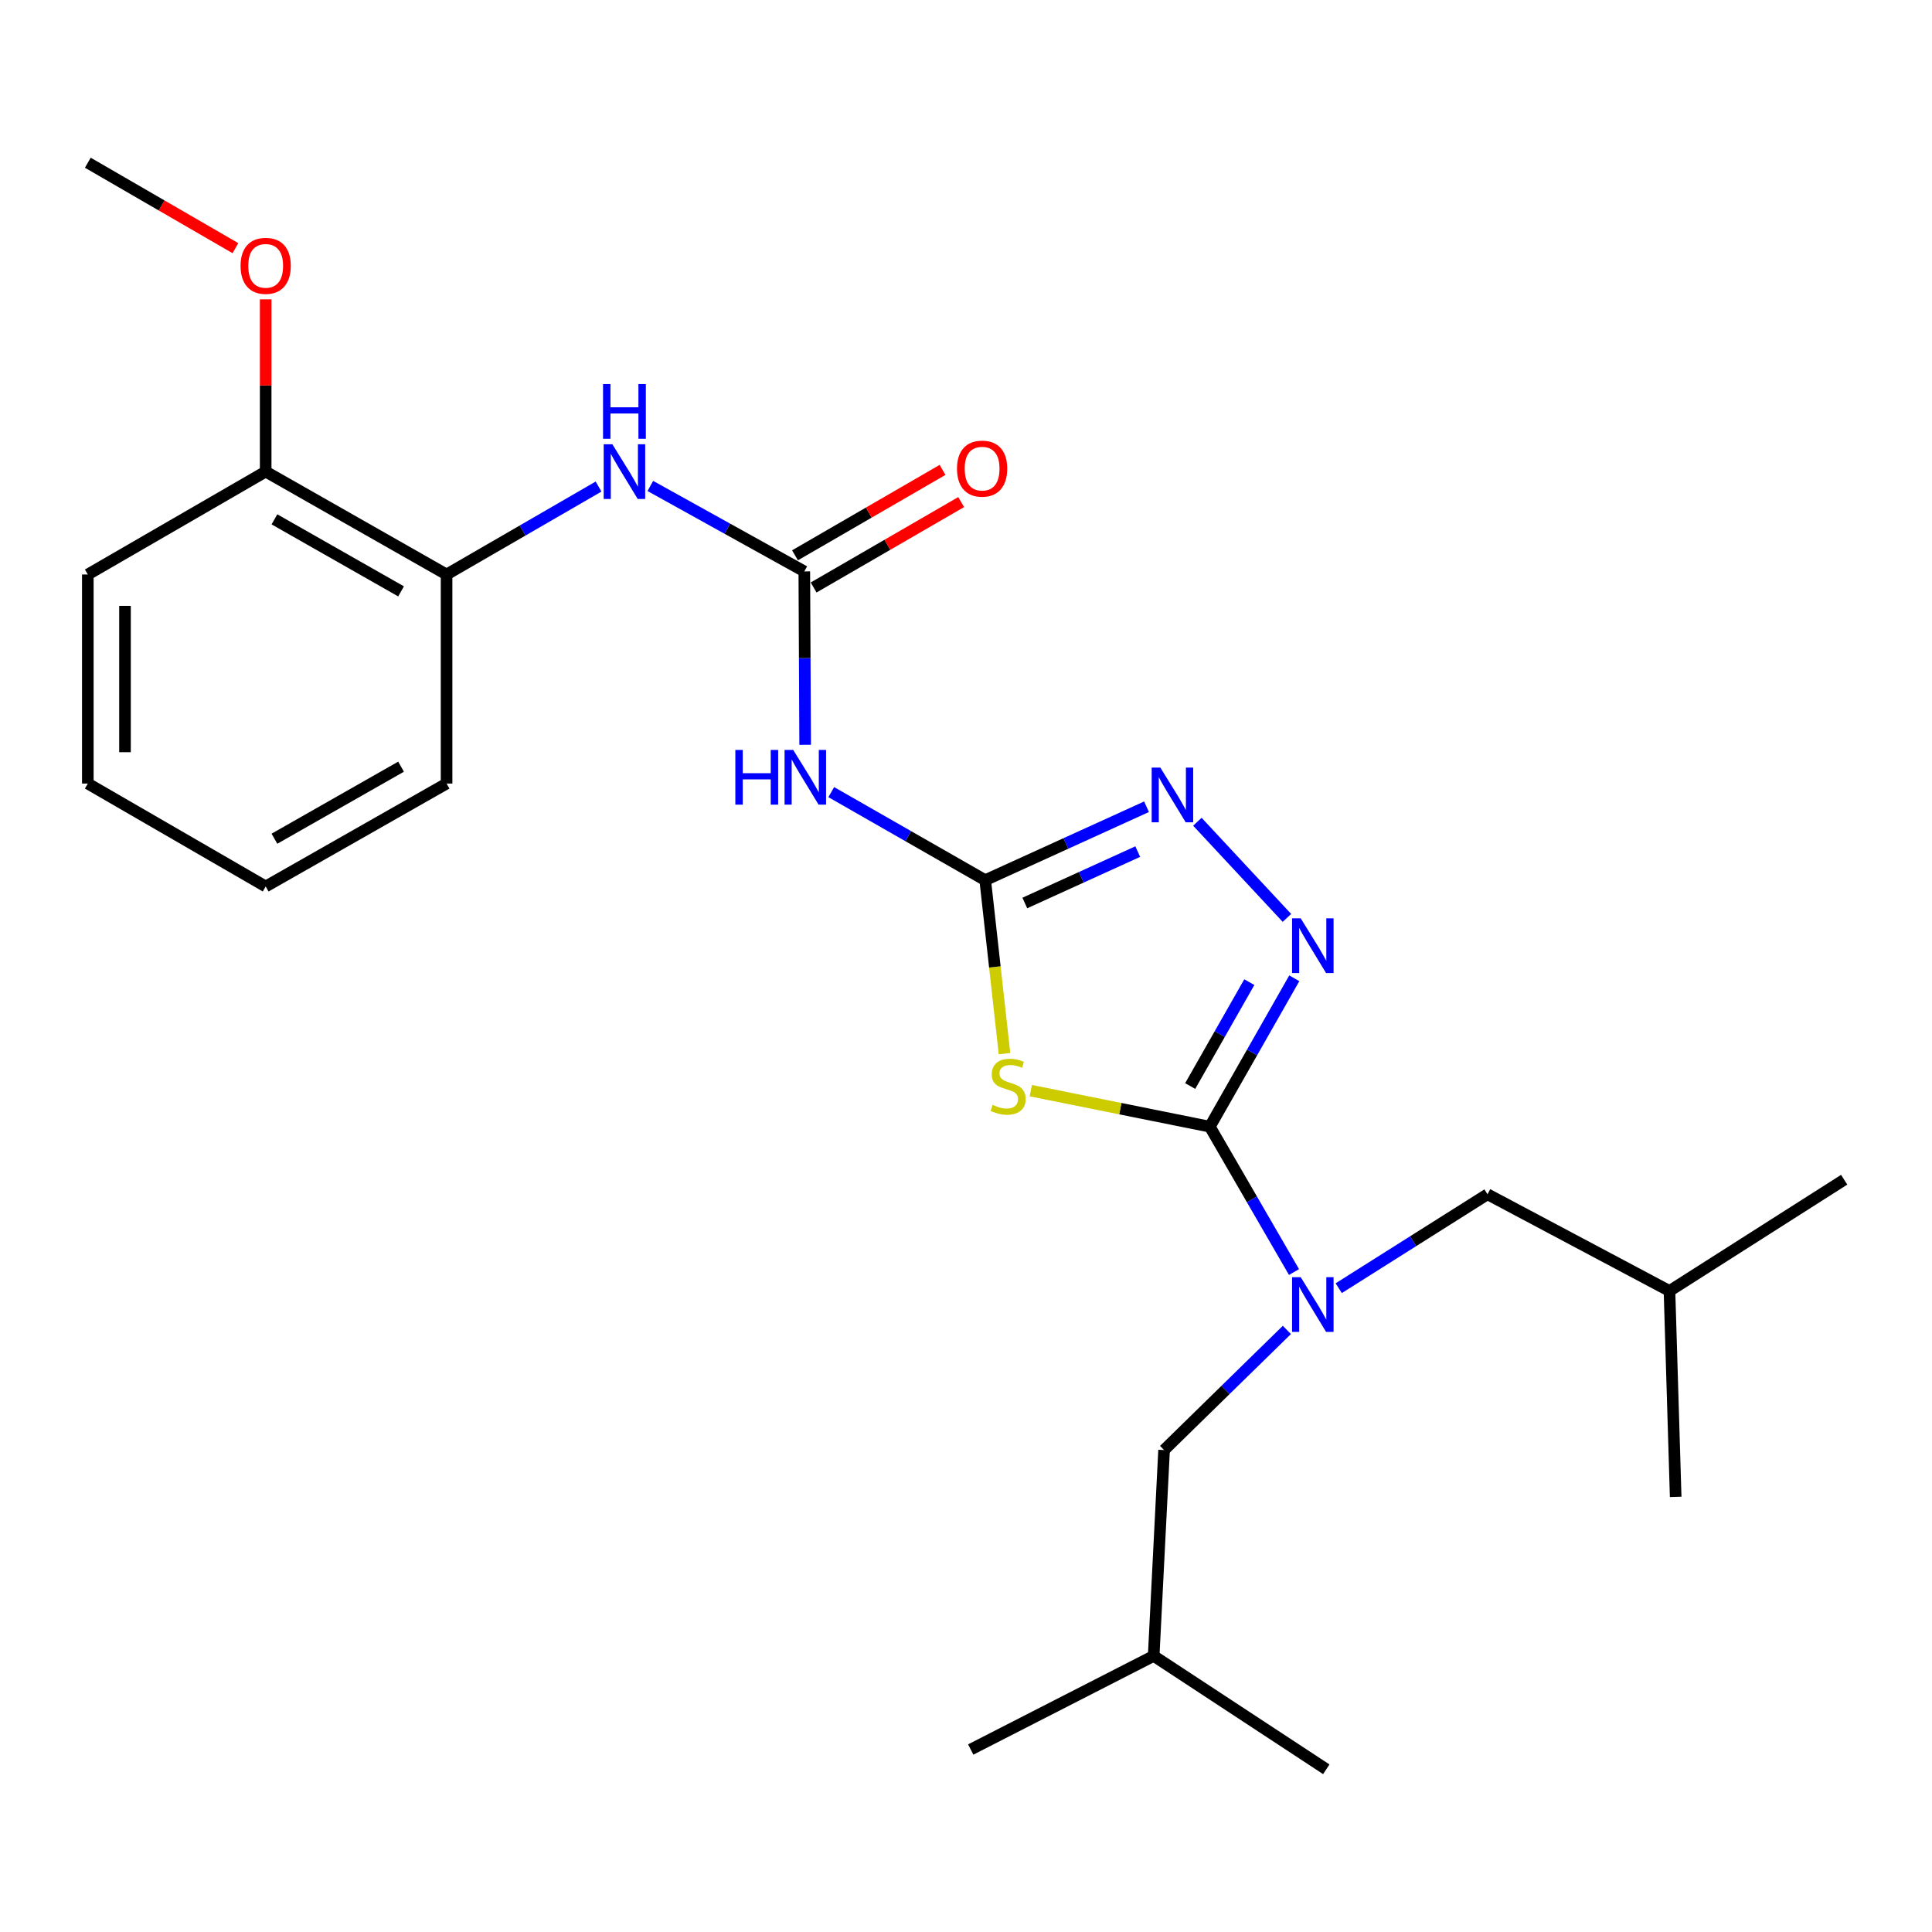 <?xml version='1.0' encoding='iso-8859-1'?>
<svg version='1.1' baseProfile='full'
              xmlns='http://www.w3.org/2000/svg'
                      xmlns:rdkit='http://www.rdkit.org/xml'
                      xmlns:xlink='http://www.w3.org/1999/xlink'
                  xml:space='preserve'
width='1000px' height='1000px' viewBox='0 0 1000 1000'>
<!-- END OF HEADER -->
<rect style='opacity:1.0;fill:#FFFFFF;stroke:none' width='1000' height='1000' x='0' y='0'> </rect>
<path class='bond-0' d='M 626.209,583.167 L 579.876,573.844' style='fill:none;fill-rule:evenodd;stroke:#000000;stroke-width:6px;stroke-linecap:butt;stroke-linejoin:miter;stroke-opacity:1' />
<path class='bond-0' d='M 579.876,573.844 L 533.542,564.521' style='fill:none;fill-rule:evenodd;stroke:#CCCC00;stroke-width:6px;stroke-linecap:butt;stroke-linejoin:miter;stroke-opacity:1' />
<path class='bond-2' d='M 626.209,583.167 L 648.066,544.761' style='fill:none;fill-rule:evenodd;stroke:#000000;stroke-width:6px;stroke-linecap:butt;stroke-linejoin:miter;stroke-opacity:1' />
<path class='bond-2' d='M 648.066,544.761 L 669.923,506.356' style='fill:none;fill-rule:evenodd;stroke:#0000FF;stroke-width:6px;stroke-linecap:butt;stroke-linejoin:miter;stroke-opacity:1' />
<path class='bond-2' d='M 616.041,562.126 L 631.341,535.243' style='fill:none;fill-rule:evenodd;stroke:#000000;stroke-width:6px;stroke-linecap:butt;stroke-linejoin:miter;stroke-opacity:1' />
<path class='bond-2' d='M 631.341,535.243 L 646.641,508.359' style='fill:none;fill-rule:evenodd;stroke:#0000FF;stroke-width:6px;stroke-linecap:butt;stroke-linejoin:miter;stroke-opacity:1' />
<path class='bond-6' d='M 626.209,583.167 L 647.993,620.788' style='fill:none;fill-rule:evenodd;stroke:#000000;stroke-width:6px;stroke-linecap:butt;stroke-linejoin:miter;stroke-opacity:1' />
<path class='bond-6' d='M 647.993,620.788 L 669.776,658.409' style='fill:none;fill-rule:evenodd;stroke:#0000FF;stroke-width:6px;stroke-linecap:butt;stroke-linejoin:miter;stroke-opacity:1' />
<path class='bond-1' d='M 519.93,545.357 L 514.937,500.468' style='fill:none;fill-rule:evenodd;stroke:#CCCC00;stroke-width:6px;stroke-linecap:butt;stroke-linejoin:miter;stroke-opacity:1' />
<path class='bond-1' d='M 514.937,500.468 L 509.943,455.578' style='fill:none;fill-rule:evenodd;stroke:#000000;stroke-width:6px;stroke-linecap:butt;stroke-linejoin:miter;stroke-opacity:1' />
<path class='bond-4' d='M 509.943,455.578 L 470.099,432.79' style='fill:none;fill-rule:evenodd;stroke:#000000;stroke-width:6px;stroke-linecap:butt;stroke-linejoin:miter;stroke-opacity:1' />
<path class='bond-4' d='M 470.099,432.79 L 430.255,410.002' style='fill:none;fill-rule:evenodd;stroke:#0000FF;stroke-width:6px;stroke-linecap:butt;stroke-linejoin:miter;stroke-opacity:1' />
<path class='bond-25' d='M 509.943,455.578 L 551.694,436.573' style='fill:none;fill-rule:evenodd;stroke:#000000;stroke-width:6px;stroke-linecap:butt;stroke-linejoin:miter;stroke-opacity:1' />
<path class='bond-25' d='M 551.694,436.573 L 593.446,417.567' style='fill:none;fill-rule:evenodd;stroke:#0000FF;stroke-width:6px;stroke-linecap:butt;stroke-linejoin:miter;stroke-opacity:1' />
<path class='bond-25' d='M 530.441,467.391 L 559.667,454.087' style='fill:none;fill-rule:evenodd;stroke:#000000;stroke-width:6px;stroke-linecap:butt;stroke-linejoin:miter;stroke-opacity:1' />
<path class='bond-25' d='M 559.667,454.087 L 588.893,440.784' style='fill:none;fill-rule:evenodd;stroke:#0000FF;stroke-width:6px;stroke-linecap:butt;stroke-linejoin:miter;stroke-opacity:1' />
<path class='bond-3' d='M 666.11,475.105 L 619.761,425.334' style='fill:none;fill-rule:evenodd;stroke:#0000FF;stroke-width:6px;stroke-linecap:butt;stroke-linejoin:miter;stroke-opacity:1' />
<path class='bond-5' d='M 416.751,385.501 L 416.53,340.629' style='fill:none;fill-rule:evenodd;stroke:#0000FF;stroke-width:6px;stroke-linecap:butt;stroke-linejoin:miter;stroke-opacity:1' />
<path class='bond-5' d='M 416.53,340.629 L 416.31,295.756' style='fill:none;fill-rule:evenodd;stroke:#000000;stroke-width:6px;stroke-linecap:butt;stroke-linejoin:miter;stroke-opacity:1' />
<path class='bond-7' d='M 416.31,295.756 L 376.461,273.644' style='fill:none;fill-rule:evenodd;stroke:#000000;stroke-width:6px;stroke-linecap:butt;stroke-linejoin:miter;stroke-opacity:1' />
<path class='bond-7' d='M 376.461,273.644 L 336.613,251.533' style='fill:none;fill-rule:evenodd;stroke:#0000FF;stroke-width:6px;stroke-linecap:butt;stroke-linejoin:miter;stroke-opacity:1' />
<path class='bond-9' d='M 421.13,304.083 L 459.316,281.979' style='fill:none;fill-rule:evenodd;stroke:#000000;stroke-width:6px;stroke-linecap:butt;stroke-linejoin:miter;stroke-opacity:1' />
<path class='bond-9' d='M 459.316,281.979 L 497.501,259.874' style='fill:none;fill-rule:evenodd;stroke:#FF0000;stroke-width:6px;stroke-linecap:butt;stroke-linejoin:miter;stroke-opacity:1' />
<path class='bond-9' d='M 411.489,287.429 L 449.675,265.324' style='fill:none;fill-rule:evenodd;stroke:#000000;stroke-width:6px;stroke-linecap:butt;stroke-linejoin:miter;stroke-opacity:1' />
<path class='bond-9' d='M 449.675,265.324 L 487.86,243.219' style='fill:none;fill-rule:evenodd;stroke:#FF0000;stroke-width:6px;stroke-linecap:butt;stroke-linejoin:miter;stroke-opacity:1' />
<path class='bond-10' d='M 666.083,688.368 L 634.306,719.452' style='fill:none;fill-rule:evenodd;stroke:#0000FF;stroke-width:6px;stroke-linecap:butt;stroke-linejoin:miter;stroke-opacity:1' />
<path class='bond-10' d='M 634.306,719.452 L 602.528,750.537' style='fill:none;fill-rule:evenodd;stroke:#000000;stroke-width:6px;stroke-linecap:butt;stroke-linejoin:miter;stroke-opacity:1' />
<path class='bond-11' d='M 692.928,666.76 L 731.429,642.454' style='fill:none;fill-rule:evenodd;stroke:#0000FF;stroke-width:6px;stroke-linecap:butt;stroke-linejoin:miter;stroke-opacity:1' />
<path class='bond-11' d='M 731.429,642.454 L 769.93,618.148' style='fill:none;fill-rule:evenodd;stroke:#000000;stroke-width:6px;stroke-linecap:butt;stroke-linejoin:miter;stroke-opacity:1' />
<path class='bond-8' d='M 309.812,251.848 L 270.481,274.604' style='fill:none;fill-rule:evenodd;stroke:#0000FF;stroke-width:6px;stroke-linecap:butt;stroke-linejoin:miter;stroke-opacity:1' />
<path class='bond-8' d='M 270.481,274.604 L 231.149,297.36' style='fill:none;fill-rule:evenodd;stroke:#000000;stroke-width:6px;stroke-linecap:butt;stroke-linejoin:miter;stroke-opacity:1' />
<path class='bond-12' d='M 231.149,297.36 L 137.516,244.096' style='fill:none;fill-rule:evenodd;stroke:#000000;stroke-width:6px;stroke-linecap:butt;stroke-linejoin:miter;stroke-opacity:1' />
<path class='bond-12' d='M 207.589,306.097 L 142.046,268.813' style='fill:none;fill-rule:evenodd;stroke:#000000;stroke-width:6px;stroke-linecap:butt;stroke-linejoin:miter;stroke-opacity:1' />
<path class='bond-16' d='M 231.149,297.36 L 231.149,405.565' style='fill:none;fill-rule:evenodd;stroke:#000000;stroke-width:6px;stroke-linecap:butt;stroke-linejoin:miter;stroke-opacity:1' />
<path class='bond-14' d='M 602.528,750.537 L 597.14,857.096' style='fill:none;fill-rule:evenodd;stroke:#000000;stroke-width:6px;stroke-linecap:butt;stroke-linejoin:miter;stroke-opacity:1' />
<path class='bond-15' d='M 769.93,618.148 L 864.12,668.204' style='fill:none;fill-rule:evenodd;stroke:#000000;stroke-width:6px;stroke-linecap:butt;stroke-linejoin:miter;stroke-opacity:1' />
<path class='bond-13' d='M 137.516,244.096 L 137.516,199.518' style='fill:none;fill-rule:evenodd;stroke:#000000;stroke-width:6px;stroke-linecap:butt;stroke-linejoin:miter;stroke-opacity:1' />
<path class='bond-13' d='M 137.516,199.518 L 137.516,154.941' style='fill:none;fill-rule:evenodd;stroke:#FF0000;stroke-width:6px;stroke-linecap:butt;stroke-linejoin:miter;stroke-opacity:1' />
<path class='bond-17' d='M 137.516,244.096 L 45.455,297.36' style='fill:none;fill-rule:evenodd;stroke:#000000;stroke-width:6px;stroke-linecap:butt;stroke-linejoin:miter;stroke-opacity:1' />
<path class='bond-18' d='M 121.857,128.451 L 83.656,106.336' style='fill:none;fill-rule:evenodd;stroke:#FF0000;stroke-width:6px;stroke-linecap:butt;stroke-linejoin:miter;stroke-opacity:1' />
<path class='bond-18' d='M 83.656,106.336 L 45.455,84.221' style='fill:none;fill-rule:evenodd;stroke:#000000;stroke-width:6px;stroke-linecap:butt;stroke-linejoin:miter;stroke-opacity:1' />
<path class='bond-19' d='M 597.14,857.096 L 686.486,915.779' style='fill:none;fill-rule:evenodd;stroke:#000000;stroke-width:6px;stroke-linecap:butt;stroke-linejoin:miter;stroke-opacity:1' />
<path class='bond-20' d='M 597.14,857.096 L 502.448,905.548' style='fill:none;fill-rule:evenodd;stroke:#000000;stroke-width:6px;stroke-linecap:butt;stroke-linejoin:miter;stroke-opacity:1' />
<path class='bond-21' d='M 864.12,668.204 L 954.545,610.621' style='fill:none;fill-rule:evenodd;stroke:#000000;stroke-width:6px;stroke-linecap:butt;stroke-linejoin:miter;stroke-opacity:1' />
<path class='bond-22' d='M 864.12,668.204 L 867.327,774.784' style='fill:none;fill-rule:evenodd;stroke:#000000;stroke-width:6px;stroke-linecap:butt;stroke-linejoin:miter;stroke-opacity:1' />
<path class='bond-23' d='M 231.149,405.565 L 137.516,458.839' style='fill:none;fill-rule:evenodd;stroke:#000000;stroke-width:6px;stroke-linecap:butt;stroke-linejoin:miter;stroke-opacity:1' />
<path class='bond-23' d='M 207.588,396.83 L 142.044,434.122' style='fill:none;fill-rule:evenodd;stroke:#000000;stroke-width:6px;stroke-linecap:butt;stroke-linejoin:miter;stroke-opacity:1' />
<path class='bond-26' d='M 45.455,297.36 L 45.455,405.565' style='fill:none;fill-rule:evenodd;stroke:#000000;stroke-width:6px;stroke-linecap:butt;stroke-linejoin:miter;stroke-opacity:1' />
<path class='bond-26' d='M 64.699,313.59 L 64.699,389.334' style='fill:none;fill-rule:evenodd;stroke:#000000;stroke-width:6px;stroke-linecap:butt;stroke-linejoin:miter;stroke-opacity:1' />
<path class='bond-24' d='M 137.516,458.839 L 45.455,405.565' style='fill:none;fill-rule:evenodd;stroke:#000000;stroke-width:6px;stroke-linecap:butt;stroke-linejoin:miter;stroke-opacity:1' />
<path  class='atom-1' d='M 513.799 571.878
Q 514.119 571.998, 515.439 572.558
Q 516.759 573.118, 518.199 573.478
Q 519.679 573.798, 521.119 573.798
Q 523.799 573.798, 525.359 572.518
Q 526.919 571.198, 526.919 568.918
Q 526.919 567.358, 526.119 566.398
Q 525.359 565.438, 524.159 564.918
Q 522.959 564.398, 520.959 563.798
Q 518.439 563.038, 516.919 562.318
Q 515.439 561.598, 514.359 560.078
Q 513.319 558.558, 513.319 555.998
Q 513.319 552.438, 515.719 550.238
Q 518.159 548.038, 522.959 548.038
Q 526.239 548.038, 529.959 549.598
L 529.039 552.678
Q 525.639 551.278, 523.079 551.278
Q 520.319 551.278, 518.799 552.438
Q 517.279 553.558, 517.319 555.518
Q 517.319 557.038, 518.079 557.958
Q 518.879 558.878, 519.999 559.398
Q 521.159 559.918, 523.079 560.518
Q 525.639 561.318, 527.159 562.118
Q 528.679 562.918, 529.759 564.558
Q 530.879 566.158, 530.879 568.918
Q 530.879 572.838, 528.239 574.958
Q 525.639 577.038, 521.279 577.038
Q 518.759 577.038, 516.839 576.478
Q 514.959 575.958, 512.719 575.038
L 513.799 571.878
' fill='#CCCC00'/>
<path  class='atom-3' d='M 673.255 475.341
L 682.535 490.341
Q 683.455 491.821, 684.935 494.501
Q 686.415 497.181, 686.495 497.341
L 686.495 475.341
L 690.255 475.341
L 690.255 503.661
L 686.375 503.661
L 676.415 487.261
Q 675.255 485.341, 674.015 483.141
Q 672.815 480.941, 672.455 480.261
L 672.455 503.661
L 668.775 503.661
L 668.775 475.341
L 673.255 475.341
' fill='#0000FF'/>
<path  class='atom-4' d='M 600.587 397.306
L 609.867 412.306
Q 610.787 413.786, 612.267 416.466
Q 613.747 419.146, 613.827 419.306
L 613.827 397.306
L 617.587 397.306
L 617.587 425.626
L 613.707 425.626
L 603.747 409.226
Q 602.587 407.306, 601.347 405.106
Q 600.147 402.906, 599.787 402.226
L 599.787 425.626
L 596.107 425.626
L 596.107 397.306
L 600.587 397.306
' fill='#0000FF'/>
<path  class='atom-5' d='M 380.613 388.166
L 384.453 388.166
L 384.453 400.206
L 398.933 400.206
L 398.933 388.166
L 402.773 388.166
L 402.773 416.486
L 398.933 416.486
L 398.933 403.406
L 384.453 403.406
L 384.453 416.486
L 380.613 416.486
L 380.613 388.166
' fill='#0000FF'/>
<path  class='atom-5' d='M 410.573 388.166
L 419.853 403.166
Q 420.773 404.646, 422.253 407.326
Q 423.733 410.006, 423.813 410.166
L 423.813 388.166
L 427.573 388.166
L 427.573 416.486
L 423.693 416.486
L 413.733 400.086
Q 412.573 398.166, 411.333 395.966
Q 410.133 393.766, 409.773 393.086
L 409.773 416.486
L 406.093 416.486
L 406.093 388.166
L 410.573 388.166
' fill='#0000FF'/>
<path  class='atom-7' d='M 673.255 661.068
L 682.535 676.068
Q 683.455 677.548, 684.935 680.228
Q 686.415 682.908, 686.495 683.068
L 686.495 661.068
L 690.255 661.068
L 690.255 689.388
L 686.375 689.388
L 676.415 672.988
Q 675.255 671.068, 674.015 668.868
Q 672.815 666.668, 672.455 665.988
L 672.455 689.388
L 668.775 689.388
L 668.775 661.068
L 673.255 661.068
' fill='#0000FF'/>
<path  class='atom-8' d='M 316.951 229.936
L 326.231 244.936
Q 327.151 246.416, 328.631 249.096
Q 330.111 251.776, 330.191 251.936
L 330.191 229.936
L 333.951 229.936
L 333.951 258.256
L 330.071 258.256
L 320.111 241.856
Q 318.951 239.936, 317.711 237.736
Q 316.511 235.536, 316.151 234.856
L 316.151 258.256
L 312.471 258.256
L 312.471 229.936
L 316.951 229.936
' fill='#0000FF'/>
<path  class='atom-8' d='M 312.131 198.784
L 315.971 198.784
L 315.971 210.824
L 330.451 210.824
L 330.451 198.784
L 334.291 198.784
L 334.291 227.104
L 330.451 227.104
L 330.451 214.024
L 315.971 214.024
L 315.971 227.104
L 312.131 227.104
L 312.131 198.784
' fill='#0000FF'/>
<path  class='atom-10' d='M 495.339 242.562
Q 495.339 235.762, 498.699 231.962
Q 502.059 228.162, 508.339 228.162
Q 514.619 228.162, 517.979 231.962
Q 521.339 235.762, 521.339 242.562
Q 521.339 249.442, 517.939 253.362
Q 514.539 257.242, 508.339 257.242
Q 502.099 257.242, 498.699 253.362
Q 495.339 249.482, 495.339 242.562
M 508.339 254.042
Q 512.659 254.042, 514.979 251.162
Q 517.339 248.242, 517.339 242.562
Q 517.339 237.002, 514.979 234.202
Q 512.659 231.362, 508.339 231.362
Q 504.019 231.362, 501.659 234.162
Q 499.339 236.962, 499.339 242.562
Q 499.339 248.282, 501.659 251.162
Q 504.019 254.042, 508.339 254.042
' fill='#FF0000'/>
<path  class='atom-14' d='M 124.516 137.596
Q 124.516 130.796, 127.876 126.996
Q 131.236 123.196, 137.516 123.196
Q 143.796 123.196, 147.156 126.996
Q 150.516 130.796, 150.516 137.596
Q 150.516 144.476, 147.116 148.396
Q 143.716 152.276, 137.516 152.276
Q 131.276 152.276, 127.876 148.396
Q 124.516 144.516, 124.516 137.596
M 137.516 149.076
Q 141.836 149.076, 144.156 146.196
Q 146.516 143.276, 146.516 137.596
Q 146.516 132.036, 144.156 129.236
Q 141.836 126.396, 137.516 126.396
Q 133.196 126.396, 130.836 129.196
Q 128.516 131.996, 128.516 137.596
Q 128.516 143.316, 130.836 146.196
Q 133.196 149.076, 137.516 149.076
' fill='#FF0000'/>
</svg>
